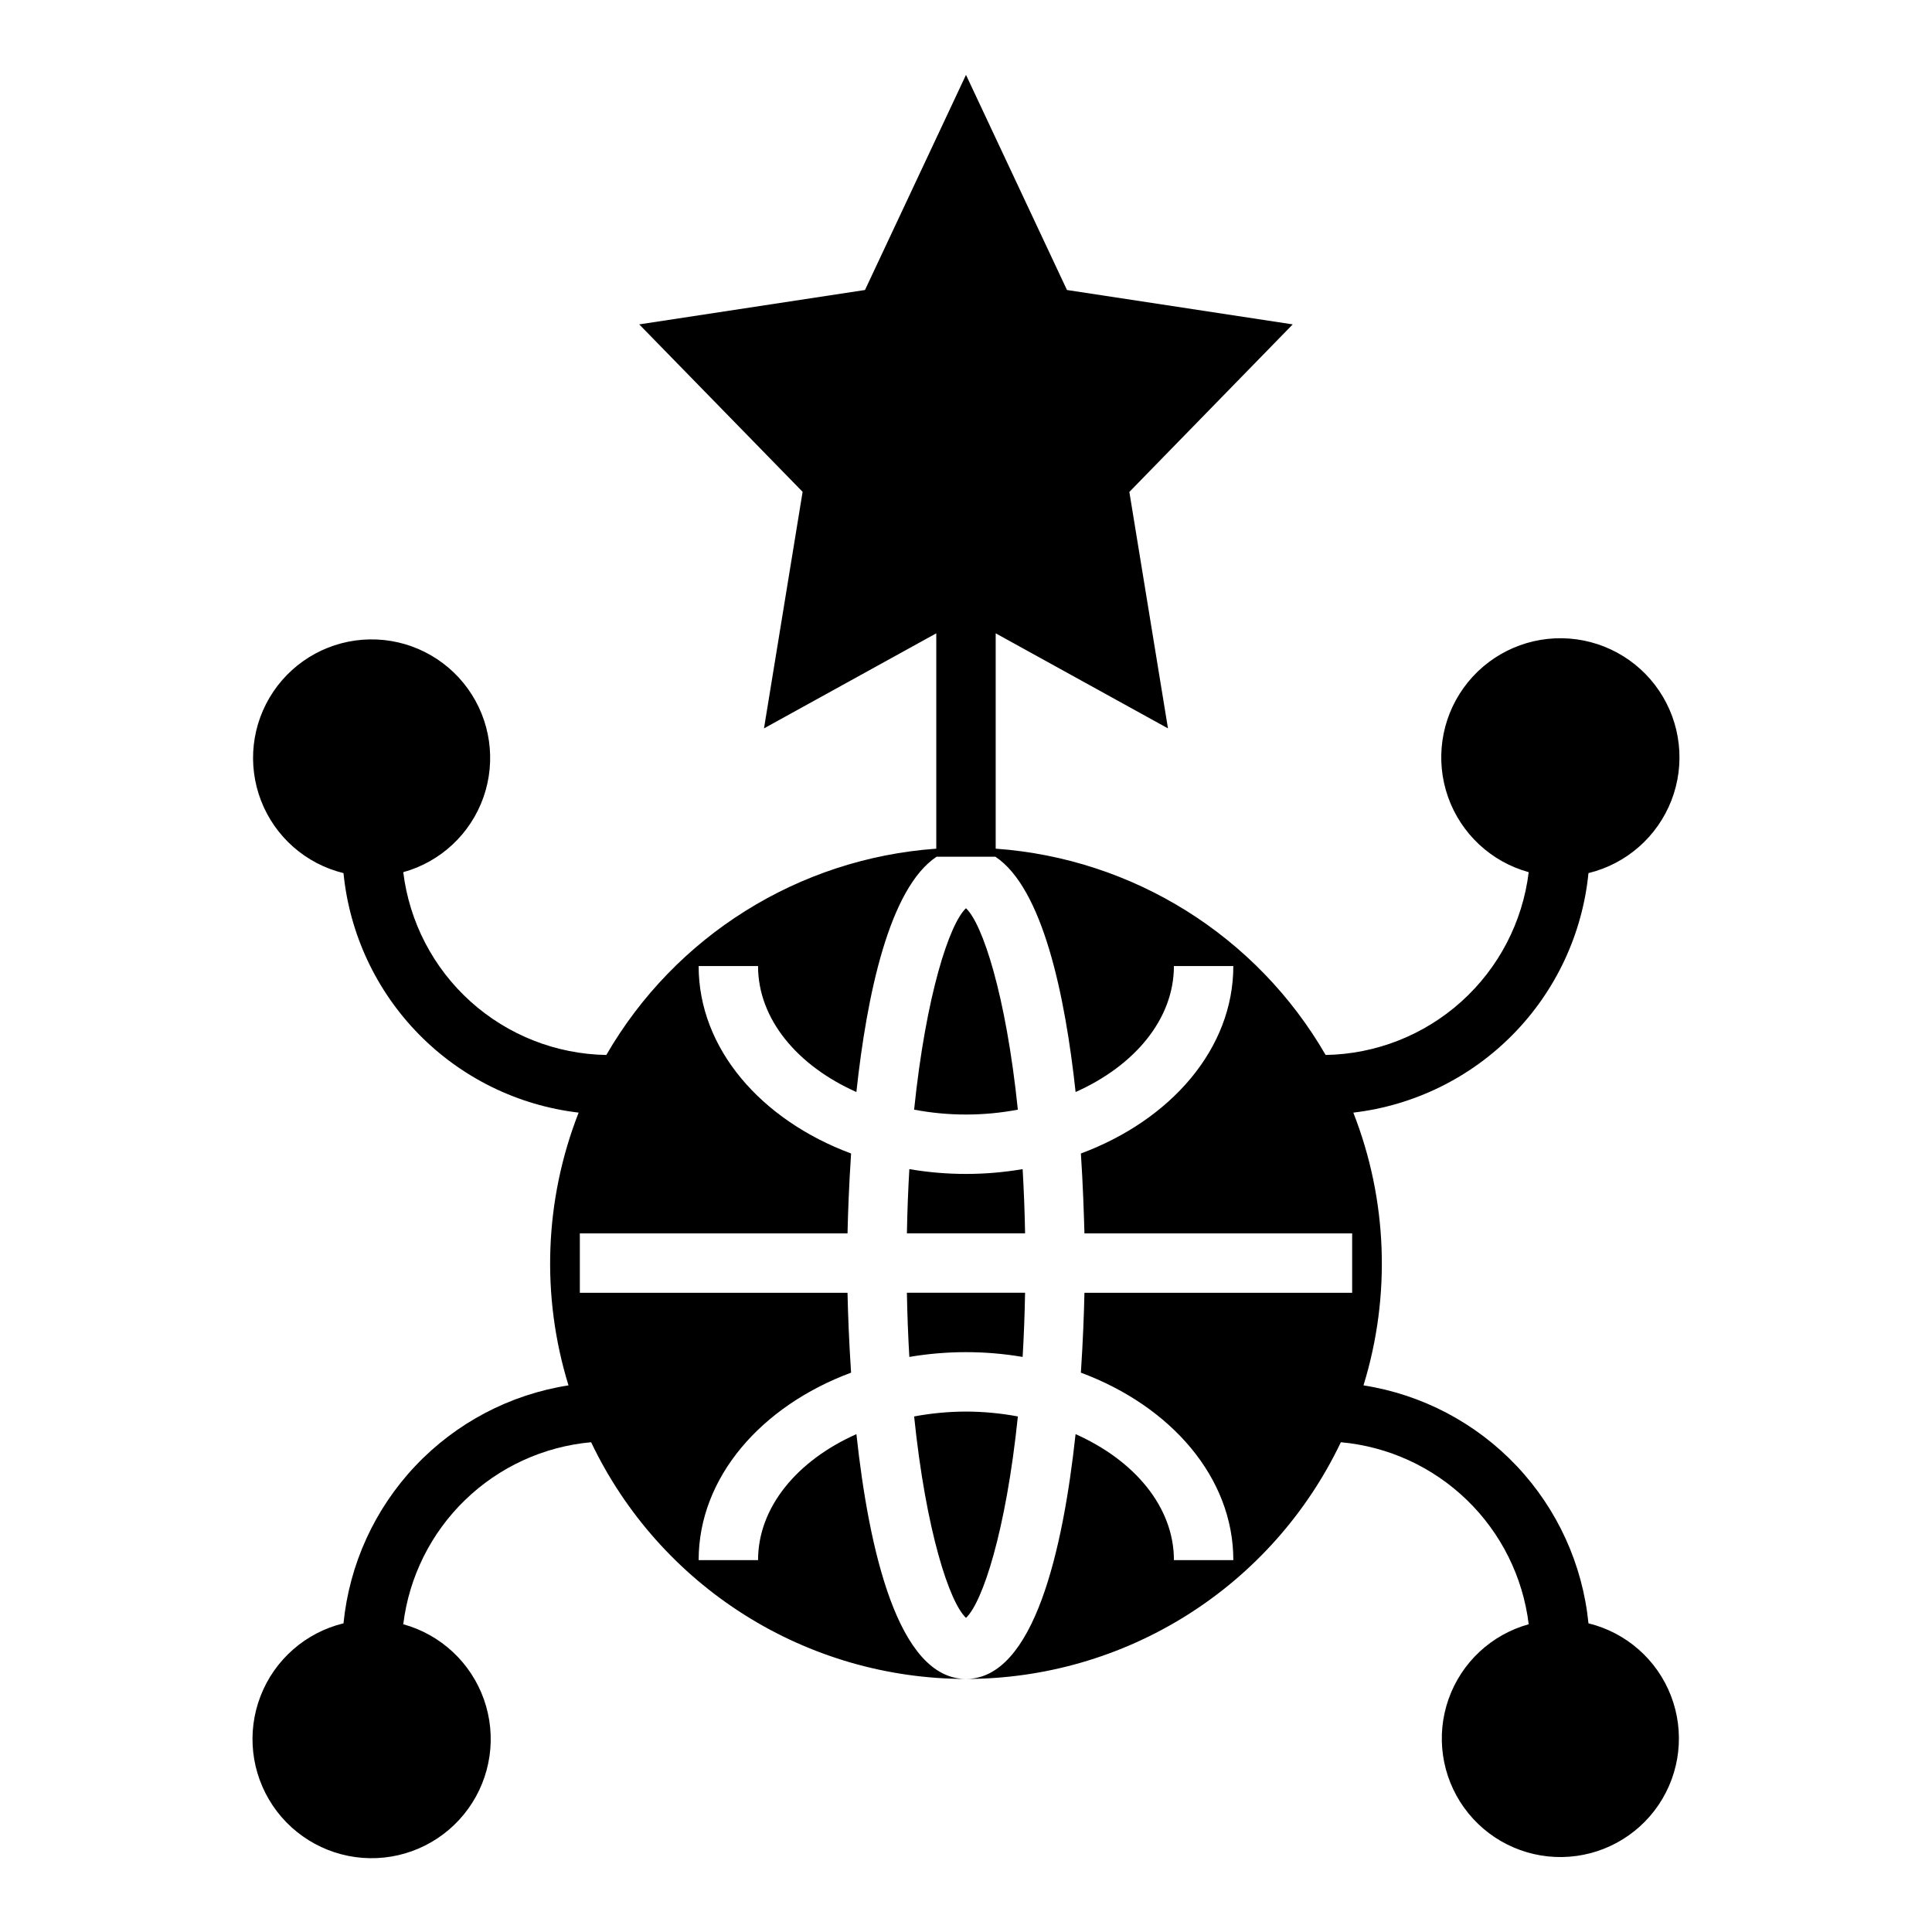 <?xml version="1.0" encoding="UTF-8"?>
<!-- Uploaded to: ICON Repo, www.svgrepo.com, Generator: ICON Repo Mixer Tools -->
<svg fill="#000000" width="800px" height="800px" version="1.1" viewBox="144 144 512 512" xmlns="http://www.w3.org/2000/svg">
 <g>
  <path d="m415.01 453.83c-9.938 1.699-20.09 1.699-30.023 0-0.316 5.398-0.543 11.066-0.645 17.02h31.316c-0.105-5.953-0.336-11.621-0.648-17.02z"/>
  <path d="m413.74 438.07c-3.148-30.543-9.398-49.316-13.746-53.379-4.344 4.062-10.586 22.828-13.746 53.379h0.004c9.082 1.723 18.406 1.723 27.488 0z"/>
  <path d="m415.01 503.6c0.316-5.391 0.543-11.059 0.645-17.012h-31.316c0.102 5.953 0.332 11.617 0.645 17.012h0.004c9.934-1.688 20.086-1.688 30.023 0z"/>
  <path d="m400 518.08c-4.613 0.012-9.215 0.445-13.746 1.293 3.148 30.543 9.398 49.316 13.746 53.379 4.344-4.062 10.586-22.828 13.746-53.379h-0.004c-4.531-0.848-9.133-1.281-13.742-1.293z"/>
  <path d="m564.96 375.38c10.039-2.438 18.246-9.633 21.984-19.262 3.734-9.633 2.519-20.48-3.25-29.047-5.769-8.57-15.367-13.77-25.695-13.93-10.328-0.16-20.082 4.746-26.113 13.129-6.031 8.387-7.578 19.191-4.144 28.934 3.438 9.742 11.422 17.188 21.379 19.93-1.613 13.211-7.953 25.387-17.844 34.293-9.887 8.902-22.664 13.93-35.969 14.152-18.273-31.602-51.031-52.082-87.441-54.672v-57.07l45.656 25.191-10.234-62.66 43.297-44.402-59.828-9.113-26.762-57.012-26.766 57.012-59.828 9.113 43.297 44.375-10.234 62.688 45.656-25.191v57.07c-36.41 2.59-69.168 23.07-87.441 54.672-13.305-0.223-26.078-5.25-35.969-14.152-9.891-8.906-16.227-21.082-17.844-34.293 9.902-2.742 17.84-10.156 21.25-19.848 3.41-9.695 1.863-20.441-4.141-28.781-6.004-8.34-15.707-13.219-25.98-13.059-10.277 0.156-19.824 5.332-25.566 13.852-5.746 8.52-6.961 19.312-3.25 28.895 3.707 9.586 11.867 16.75 21.848 19.188 1.594 16.098 8.641 31.172 19.977 42.715 11.332 11.543 26.273 18.867 42.34 20.758-9.051 23.094-10 48.578-2.691 72.281-15.52 2.426-29.793 9.934-40.582 21.348-10.793 11.414-17.488 26.086-19.043 41.715-10.035 2.438-18.246 9.633-21.98 19.262s-2.523 20.48 3.246 29.047c5.773 8.566 15.371 13.77 25.699 13.93 10.328 0.16 20.078-4.746 26.109-13.133 6.035-8.383 7.582-19.191 4.144-28.93-3.438-9.742-11.422-17.188-21.379-19.934 1.531-12.52 7.309-24.137 16.367-32.914 9.059-8.777 20.852-14.188 33.414-15.324 8.949 18.77 23.027 34.621 40.609 45.723 17.578 11.102 37.945 17 58.738 17.008-18.035 0-25.742-34.344-29.039-64.875-15.621 6.953-26.066 19.305-26.066 33.387h-15.746c0-21.898 16.531-40.801 40.398-49.68-0.559-8.391-0.828-15.809-0.945-21.168h-70.938v-15.742h70.941c0.117-5.359 0.387-12.777 0.945-21.168-23.871-8.879-40.402-27.781-40.402-49.68h15.742c0 14.082 10.445 26.434 26.062 33.387 2.769-25.688 8.699-54.004 21.254-62.355h15.586c12.547 8.352 18.477 36.668 21.254 62.355 15.609-6.953 26.055-19.305 26.055-33.387h15.742c0 21.898-16.531 40.801-40.398 49.68 0.559 8.391 0.789 15.809 0.945 21.168h70.945v15.742h-70.945c-0.117 5.359-0.387 12.777-0.945 21.168 23.871 8.879 40.402 27.781 40.402 49.68h-15.746c0-14.082-10.445-26.434-26.062-33.387-3.301 30.523-11.004 64.875-29.039 64.875 20.793-0.008 41.156-5.906 58.738-17.008 17.578-11.102 31.656-26.953 40.605-45.723 12.562 1.137 24.355 6.547 33.414 15.324 9.059 8.777 14.836 20.395 16.367 32.914-9.902 2.746-17.836 10.156-21.246 19.852-3.414 9.691-1.867 20.441 4.137 28.781s15.707 13.219 25.98 13.059c10.277-0.156 19.824-5.332 25.57-13.852 5.742-8.52 6.957-19.312 3.25-28.898-3.707-9.582-11.867-16.746-21.852-19.184-1.555-15.629-8.25-30.301-19.039-41.715-10.793-11.414-25.066-18.922-40.582-21.348 7.309-23.703 6.359-49.188-2.695-72.281 16.07-1.891 31.008-9.215 42.34-20.758 11.336-11.543 18.383-26.617 19.977-42.715z"/>
 </g>
</svg>